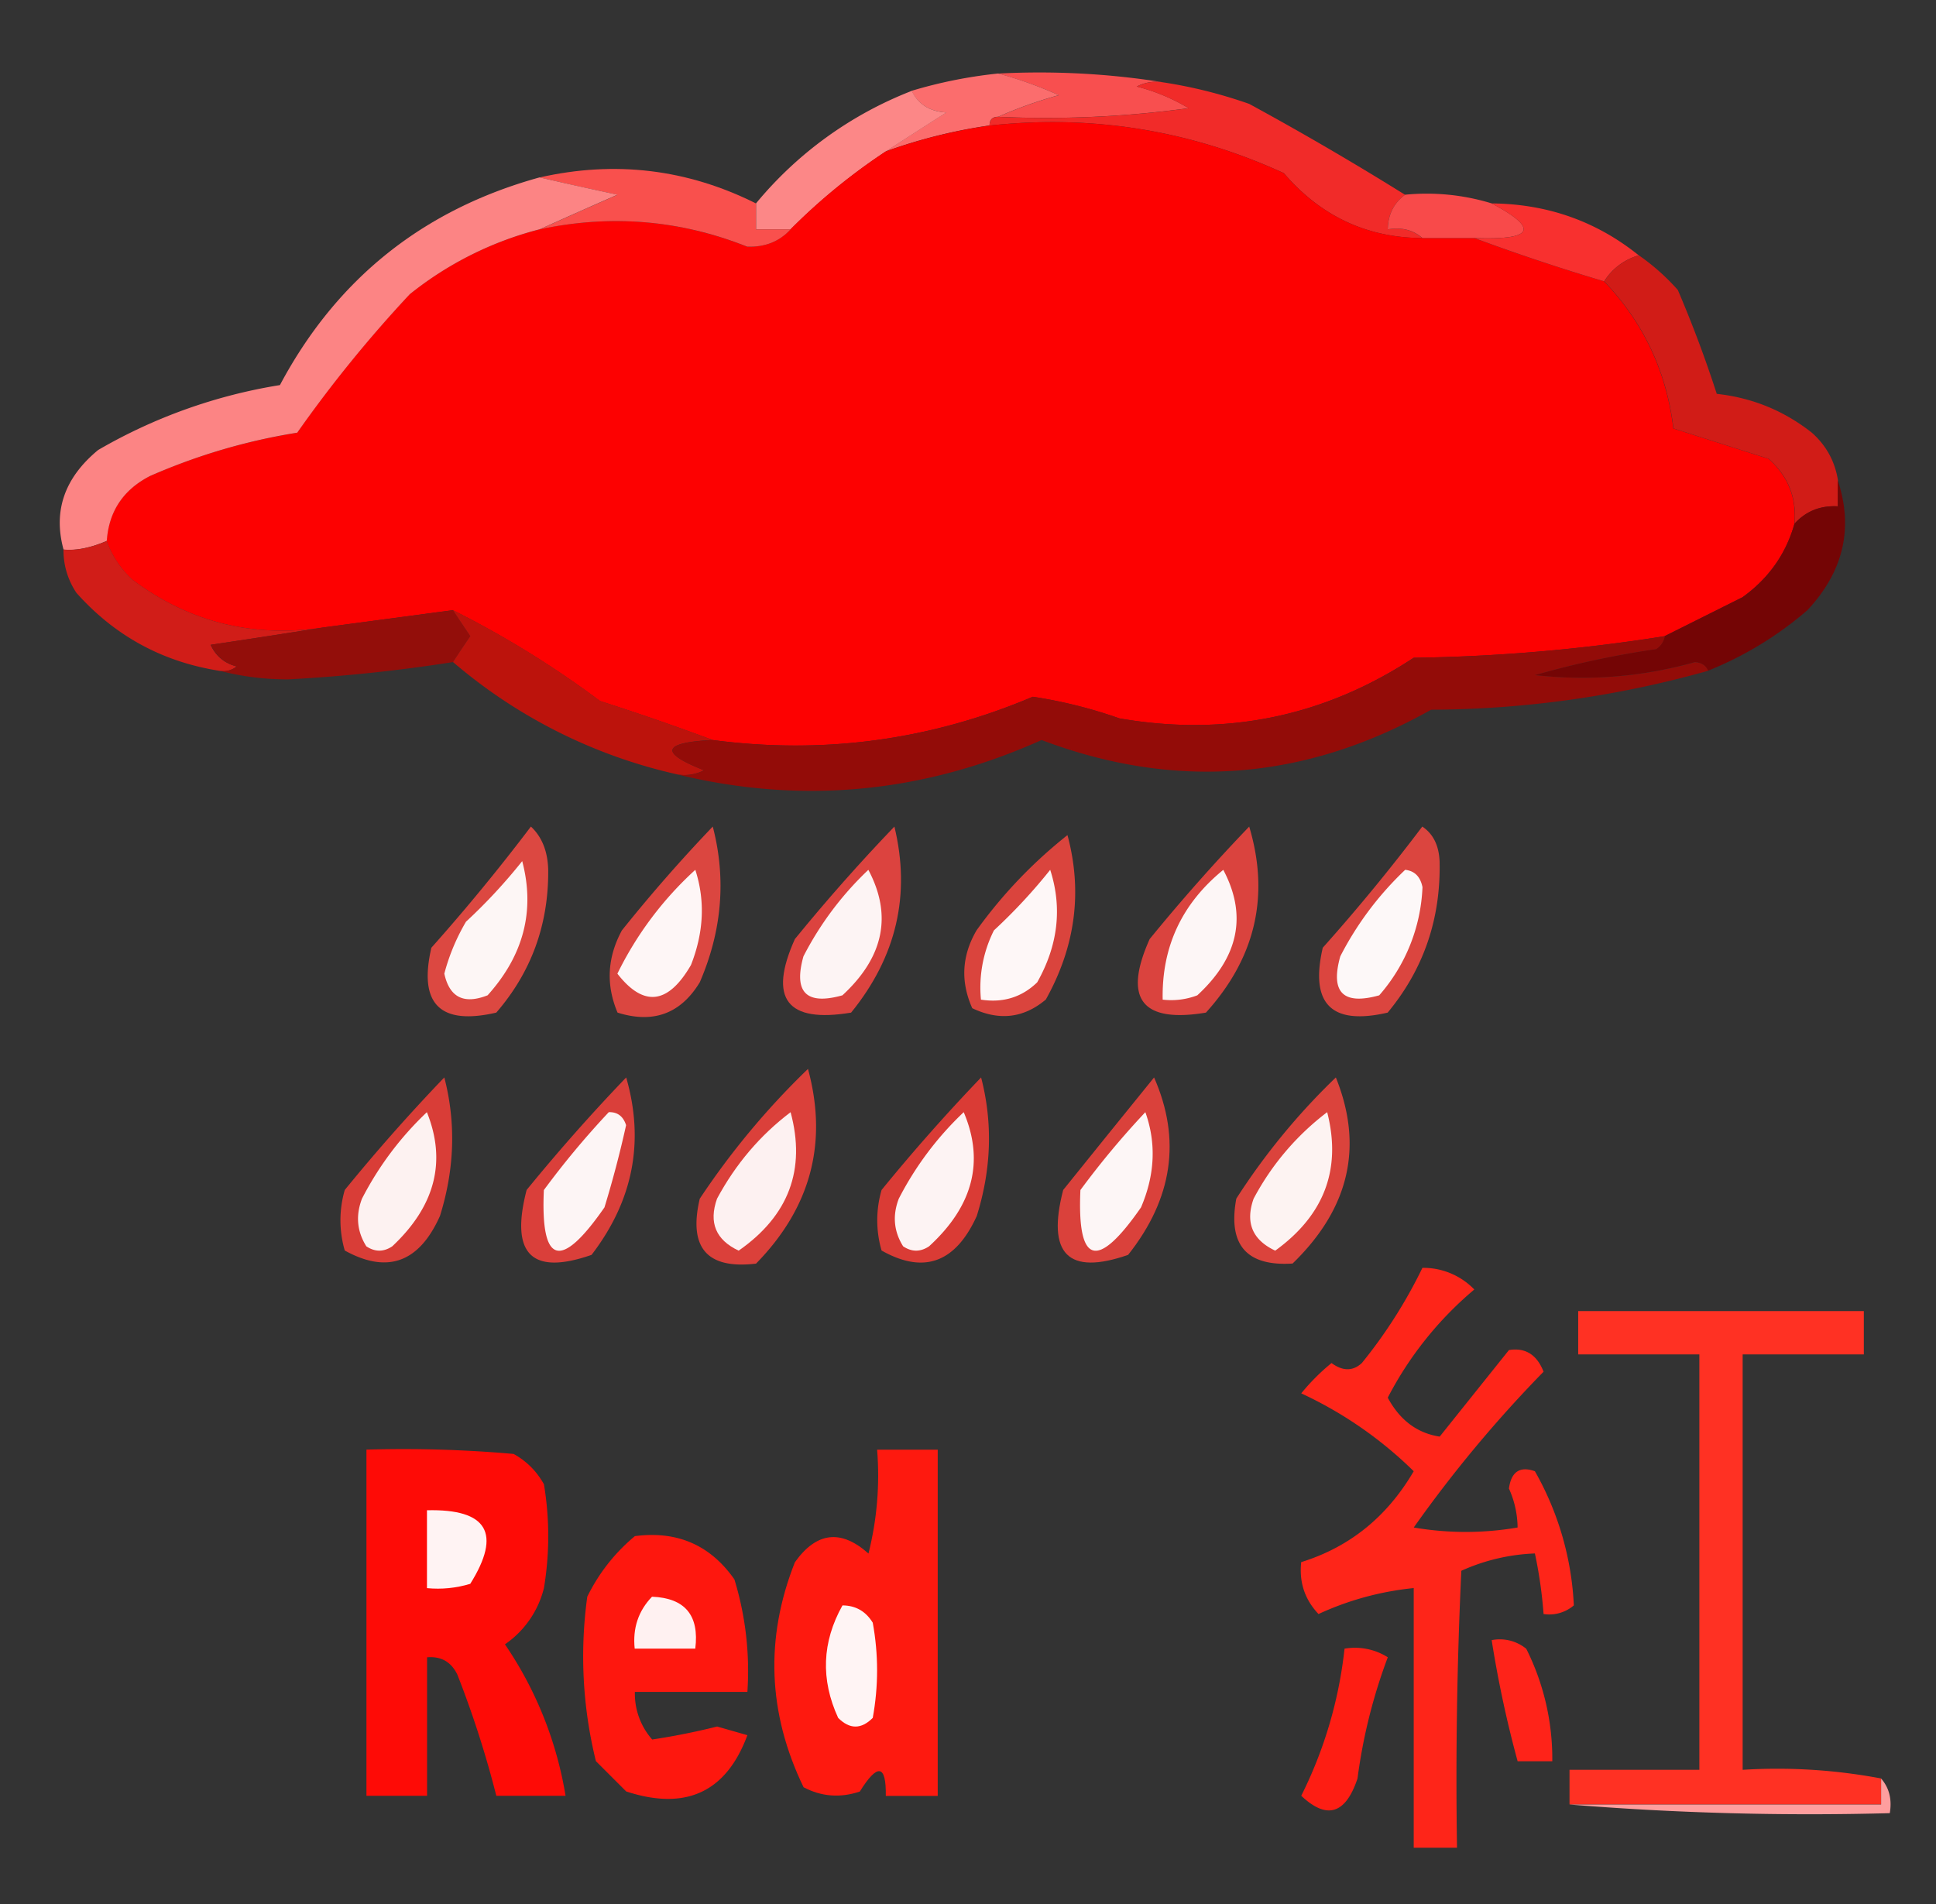 <svg width="61" height="60" fill="none" xmlns="http://www.w3.org/2000/svg"><rect width="100%" height="100%" fill="#333333" stroke="none"/><path opacity=".999" fill-rule="evenodd" clip-rule="evenodd" d="M31.453 2.318a24.777 24.777 0 015.182.272c-.287-.04-.56.005-.818.137a6.066 6.066 0 011.636.682 33.237 33.237 0 01-6 .272c.59-.264 1.226-.491 1.91-.681a12.725 12.725 0 00-1.91-.682z" fill="#F84F4F"/><path opacity=".999" fill-rule="evenodd" clip-rule="evenodd" d="M31.452 2.316c.636.17 1.272.398 1.909.682-.683.19-1.32.418-1.91.682-.181 0-.272.09-.272.273a16.568 16.568 0 00-3.273.818c.62-.403 1.255-.812 1.91-1.227-.529-.033-.892-.26-1.092-.682.89-.268 1.8-.45 2.728-.546z" fill="#FB6D6D"/><path opacity=".999" fill-rule="evenodd" clip-rule="evenodd" d="M36.634 2.593c.927.14 1.836.368 2.727.681a96.387 96.387 0 014.91 2.864c-.357.264-.538.628-.546 1.09.436-.072.8.019 1.091.274-1.746-.009-3.2-.69-4.364-2.046-2.94-1.35-6.032-1.85-9.272-1.5 0-.182.09-.273.272-.273 2.009.09 4.009 0 6-.272a6.066 6.066 0 00-1.636-.682 1.34 1.34 0 01.818-.136z" fill="#F12B29"/><path fill-rule="evenodd" clip-rule="evenodd" d="M28.73 2.863c.198.422.562.649 1.09.682-.654.416-1.29.825-1.909 1.227a19.006 19.006 0 00-3 2.455h-1.09v-.818a12 12 0 014.908-3.546z" fill="#FC8787"/><path fill-rule="evenodd" clip-rule="evenodd" d="M31.178 3.956c3.24-.35 6.331.15 9.272 1.5 1.164 1.355 2.618 2.036 4.364 2.045h1.636c1.327.493 2.69.947 4.091 1.364 1.239 1.296 1.966 2.841 2.182 4.636l3 .955c.613.544.886 1.226.818 2.045-.266.952-.812 1.724-1.636 2.318l-2.455 1.228a55.02 55.02 0 01-7.909.681c-2.822 1.856-5.913 2.492-9.272 1.91a14.963 14.963 0 00-2.728-.682c-3.233 1.37-6.597 1.824-10.09 1.363a79.499 79.499 0 00-3.546-1.227 30.717 30.717 0 00-4.637-2.864l-4.09.546c-2.22.332-4.22-.168-6-1.5a3.03 3.03 0 01-.819-1.227c.064-.93.518-1.612 1.364-2.046a18.95 18.95 0 014.636-1.364 40.568 40.568 0 013.546-4.363 10.842 10.842 0 014.09-2.046c2.243-.48 4.425-.298 6.546.546.561.017 1.016-.164 1.364-.546a19.006 19.006 0 013-2.454c1.06-.383 2.15-.656 3.273-.818z" fill="#FD0101"/><path fill-rule="evenodd" clip-rule="evenodd" d="M23.818 6.41v.818h1.091c-.348.382-.803.563-1.363.546-2.122-.844-4.303-1.025-6.546-.546.793-.357 1.611-.721 2.454-1.09-.856-.182-1.675-.364-2.454-.546 2.382-.538 4.655-.265 6.818.818z" fill="#F9504D"/><path fill-rule="evenodd" clip-rule="evenodd" d="M44.272 6.136a6.983 6.983 0 012.727.273c1.507.8 1.326 1.163-.545 1.091h-1.636c-.292-.255-.655-.346-1.091-.273.007-.463.189-.827.545-1.09z" fill="#F84A4A"/><path fill-rule="evenodd" clip-rule="evenodd" d="M17.002 5.59c.78.181 1.597.363 2.454.545-.843.37-1.661.733-2.454 1.091a10.84 10.84 0 00-4.091 2.046 40.574 40.574 0 00-3.546 4.363c-1.598.255-3.143.71-4.636 1.364-.846.434-1.3 1.116-1.364 2.045-.505.219-.96.31-1.363.273-.332-1.217.031-2.262 1.09-3.136a16.642 16.642 0 015.728-2.046c1.782-3.347 4.51-5.53 8.182-6.545z" fill="#FC8484"/><path fill-rule="evenodd" clip-rule="evenodd" d="M46.999 6.41c1.753.016 3.299.561 4.636 1.637a1.903 1.903 0 00-1.091.818 64.831 64.831 0 01-4.09-1.364c1.87.072 2.052-.292.545-1.09z" fill="#F8302F"/><path fill-rule="evenodd" clip-rule="evenodd" d="M51.638 8.047c.444.307.853.67 1.227 1.09.46 1.076.87 2.167 1.227 3.274 1.12.123 2.12.532 3 1.227.453.405.726.905.819 1.5v.818c-.55-.03-1.004.152-1.364.545.067-.82-.205-1.5-.818-2.045l-3-.955c-.216-1.794-.943-3.34-2.182-4.636a1.901 1.901 0 011.09-.818z" fill="#D11C17"/><path fill-rule="evenodd" clip-rule="evenodd" d="M3.364 17.047c.168.471.44.88.818 1.227 1.78 1.332 3.78 1.832 6 1.5-1.141.182-2.323.364-3.546.546.161.354.434.581.819.681a.662.662 0 01-.546.137c-1.792-.283-3.292-1.1-4.5-2.455A2.4 2.4 0 012 17.32c.404.036.858-.055 1.364-.273z" fill="#D11D18"/><path opacity=".999" fill-rule="evenodd" clip-rule="evenodd" d="M14.277 19.227c.175.267.357.54.545.818-.188.277-.37.55-.545.818-1.716.27-3.443.452-5.182.545a8.433 8.433 0 01-2.182-.272.662.662 0 00.546-.137 1.181 1.181 0 01-.818-.681 347.7 347.7 0 003.545-.546l4.091-.545z" fill="#930E0A"/><path fill-rule="evenodd" clip-rule="evenodd" d="M57.905 15.137c.5 1.505.183 2.87-.955 4.09a11.096 11.096 0 01-3.136 1.91c-.064-.163-.2-.254-.41-.273a13.095 13.095 0 01-5.045.41 28.825 28.825 0 013.819-.82.616.616 0 00.272-.408l2.455-1.227c.824-.594 1.37-1.367 1.636-2.319.36-.393.815-.575 1.364-.545v-.818z" fill="#740505"/><path fill-rule="evenodd" clip-rule="evenodd" d="M14.273 19.227a30.718 30.718 0 014.637 2.863c1.221.392 2.403.801 3.545 1.227-1.594.083-1.685.401-.272.955a1.345 1.345 0 01-.819.136 16.348 16.348 0 01-7.09-3.545c.174-.268.356-.54.545-.818-.189-.278-.37-.55-.546-.818z" fill="#BC130C"/><path opacity=".999" fill-rule="evenodd" clip-rule="evenodd" d="M52.456 20.047a.616.616 0 01-.273.409 28.812 28.812 0 00-3.818.818c1.707.192 3.389.056 5.045-.409.209.02.345.11.41.273a32.634 32.634 0 01-8.728 1.227c-3.967 2.231-8.058 2.55-12.273.955-3.726 1.672-7.544 2.036-11.454 1.09.287.041.56-.004.818-.136-1.413-.554-1.322-.872.273-.954 3.494.46 6.858.006 10.09-1.364.931.142 1.84.369 2.728.682 3.36.583 6.45-.054 9.273-1.91a55.018 55.018 0 007.909-.681z" fill="#930C08"/><path fill-rule="evenodd" clip-rule="evenodd" d="M28.181 26.047c.52 2.15.065 4.105-1.364 5.863-2.026.337-2.617-.436-1.772-2.318 1-1.227 2.046-2.41 3.136-3.545z" fill="#DC433F"/><path opacity=".999" fill-rule="evenodd" clip-rule="evenodd" d="M27.36 27.41c.76 1.432.488 2.75-.817 3.955-1.137.318-1.546-.091-1.228-1.228a10.107 10.107 0 012.046-2.727z" fill="#FDF4F4"/><path fill-rule="evenodd" clip-rule="evenodd" d="M22.458 26.047c.429 1.648.292 3.285-.41 4.909-.601.989-1.465 1.307-2.59.954-.37-.875-.324-1.738.136-2.59a49.427 49.427 0 012.864-3.273z" fill="#DB4640"/><path opacity=".999" fill-rule="evenodd" clip-rule="evenodd" d="M21.908 27.41c.314.97.268 1.97-.137 3-.72 1.243-1.492 1.334-2.318.273a10.902 10.902 0 012.455-3.273z" fill="#FEF6F6"/><path fill-rule="evenodd" clip-rule="evenodd" d="M33.634 26.316c.479 1.782.252 3.51-.682 5.182-.697.587-1.47.677-2.318.273-.375-.84-.33-1.657.136-2.455a14.99 14.99 0 012.864-3z" fill="#DA443D"/><path opacity=".999" fill-rule="evenodd" clip-rule="evenodd" d="M33.09 27.41c.385 1.197.248 2.379-.41 3.546-.487.471-1.078.653-1.772.545a4.003 4.003 0 01.409-2.182c.647-.6 1.238-1.237 1.773-1.909z" fill="#FEF7F7"/><path fill-rule="evenodd" clip-rule="evenodd" d="M16.728 26.047c.348.325.53.78.545 1.363.015 1.721-.53 3.221-1.636 4.5-1.773.41-2.455-.272-2.045-2.045a61.903 61.903 0 003.136-3.818z" fill="#DC4841"/><path opacity=".999" fill-rule="evenodd" clip-rule="evenodd" d="M16.454 27.137c.41 1.556.046 2.965-1.09 4.227-.747.294-1.201.067-1.364-.682.151-.575.379-1.12.682-1.636a17.28 17.28 0 001.772-1.91z" fill="#FDF6F5"/><path fill-rule="evenodd" clip-rule="evenodd" d="M44.814 26.047c.34.227.522.59.545 1.09.042 1.816-.503 3.407-1.636 4.773-1.773.41-2.454-.272-2.045-2.045a59.766 59.766 0 003.136-3.818z" fill="#DB453F"/><path fill-rule="evenodd" clip-rule="evenodd" d="M44.275 27.41c.296.033.478.215.545.546a5.506 5.506 0 01-1.363 3.409c-1.137.318-1.546-.091-1.227-1.228a10.1 10.1 0 012.045-2.727z" fill="#FDF8F8"/><path fill-rule="evenodd" clip-rule="evenodd" d="M39.36 26.047c.653 2.184.198 4.138-1.363 5.863-2.026.337-2.617-.436-1.773-2.318a58.552 58.552 0 013.137-3.545z" fill="#DA433E"/><path opacity=".999" fill-rule="evenodd" clip-rule="evenodd" d="M38.543 27.41c.76 1.432.488 2.75-.818 3.955a2.3 2.3 0 01-1.091.136c-.033-1.662.603-3.025 1.91-4.09z" fill="#FDF6F6"/><path fill-rule="evenodd" clip-rule="evenodd" d="M19.73 33.953c.582 2.02.219 3.883-1.091 5.591-1.89.658-2.57-.024-2.046-2.045a58.57 58.57 0 013.137-3.546z" fill="#DA3F3A"/><path opacity=".999" fill-rule="evenodd" clip-rule="evenodd" d="M19.182 35.047c.272-.008.454.128.545.41-.192.872-.42 1.736-.681 2.59-1.38 1.99-2.016 1.807-1.91-.545a26.838 26.838 0 012.046-2.455z" fill="#FDF5F5"/><path fill-rule="evenodd" clip-rule="evenodd" d="M42.09 33.953c.878 2.177.424 4.131-1.363 5.864-1.452.093-2.043-.59-1.773-2.046a21.118 21.118 0 013.136-3.818z" fill="#DB433C"/><path opacity=".999" fill-rule="evenodd" clip-rule="evenodd" d="M41.817 35.047c.458 1.788-.088 3.243-1.637 4.364-.72-.339-.948-.884-.681-1.637a8.3 8.3 0 012.318-2.727z" fill="#FDF3F2"/><path fill-rule="evenodd" clip-rule="evenodd" d="M25.458 33.684c.633 2.33.087 4.376-1.637 6.136-1.544.182-2.135-.5-1.773-2.045a24.517 24.517 0 013.41-4.091z" fill="#DB403A"/><path opacity=".999" fill-rule="evenodd" clip-rule="evenodd" d="M24.91 35.047c.488 1.807-.057 3.261-1.636 4.364-.721-.339-.948-.884-.682-1.637.587-1.092 1.36-2 2.319-2.727z" fill="#FDF1F1"/><path opacity=".993" fill-rule="evenodd" clip-rule="evenodd" d="M36.363 33.953c.86 1.955.587 3.819-.818 5.591-1.889.658-2.57-.024-2.046-2.045.957-1.19 1.912-2.372 2.864-3.546z" fill="#DB423C"/><path opacity=".998" fill-rule="evenodd" clip-rule="evenodd" d="M36.088 35.047c.348.975.302 1.975-.136 3-1.38 1.989-2.016 1.807-1.91-.546a26.87 26.87 0 012.046-2.454z" fill="#FDF6F6"/><path fill-rule="evenodd" clip-rule="evenodd" d="M14 33.953c.37 1.429.325 2.883-.137 4.364-.657 1.47-1.657 1.833-3 1.09a3.41 3.41 0 010-1.908c1-1.228 2.046-2.41 3.136-3.546z" fill="#D93D37"/><path fill-rule="evenodd" clip-rule="evenodd" d="M13.45 35.047c.625 1.552.26 2.96-1.09 4.227-.273.182-.545.182-.818 0-.294-.47-.34-.97-.137-1.5a10.106 10.106 0 012.046-2.727z" fill="#FDF2F1"/><path fill-rule="evenodd" clip-rule="evenodd" d="M30.913 33.953c.371 1.429.326 2.883-.136 4.364-.67 1.478-1.671 1.841-3 1.09a3.41 3.41 0 010-1.908c1-1.228 2.046-2.41 3.136-3.546z" fill="#DA3B35"/><path fill-rule="evenodd" clip-rule="evenodd" d="M30.365 35.047c.658 1.55.294 2.959-1.091 4.227-.273.182-.546.182-.818 0-.294-.47-.34-.97-.137-1.5a10.1 10.1 0 012.046-2.727z" fill="#FDF3F3"/><path fill-rule="evenodd" clip-rule="evenodd" d="M44.817 39.953a2.233 2.233 0 011.636.682 11.138 11.138 0 00-2.727 3.409c.381.709.927 1.118 1.636 1.227l2.182-2.727c.516-.084.88.143 1.091.682a40.311 40.311 0 00-4.09 4.909 9.636 9.636 0 003.272 0 3.051 3.051 0 00-.273-1.227c.072-.531.345-.713.818-.546a9.454 9.454 0 011.227 4.227 1.19 1.19 0 01-.954.273 14.065 14.065 0 00-.273-1.909 6.188 6.188 0 00-2.318.546 139.623 139.623 0 00-.136 8.727h-1.364v-8.182a9.365 9.365 0 00-3 .818c-.432-.456-.614-1.002-.545-1.636 1.522-.472 2.704-1.426 3.545-2.864A12.636 12.636 0 0041 43.908a6.62 6.62 0 01.954-.955c.355.26.673.26.955 0a15.43 15.43 0 001.909-3z" fill="#FE2519"/><path fill-rule="evenodd" clip-rule="evenodd" d="M59.271 56.044v.818h-9.818V55.77h4.091V42.68h-3.818v-1.364h9v1.364h-3.818v13.091a17.619 17.619 0 014.363.273z" fill="#FF3123"/><path fill-rule="evenodd" clip-rule="evenodd" d="M11.547 45.681a39.55 39.55 0 014.636.136c.41.227.727.546.955.955a9.887 9.887 0 010 3.273 3.035 3.035 0 01-1.228 1.772 11.88 11.88 0 011.91 4.773h-2.182a31.825 31.825 0 00-1.227-3.818c-.194-.402-.512-.584-.955-.546v4.364h-1.91V45.681z" fill="#FE0B06"/><path fill-rule="evenodd" clip-rule="evenodd" d="M27.637 45.684h1.909v10.909H27.91c.015-.991-.258-1.037-.819-.137-.619.207-1.21.161-1.772-.136-1.128-2.334-1.22-4.697-.273-7.091.68-.955 1.453-1.046 2.318-.273.27-1.076.361-2.167.273-3.272z" fill="#FE190F"/><path fill-rule="evenodd" clip-rule="evenodd" d="M13.453 47.592c1.905-.046 2.36.726 1.364 2.318-.446.135-.9.18-1.364.136v-2.454z" fill="#FFF3F3"/><path fill-rule="evenodd" clip-rule="evenodd" d="M20.004 48.407c1.331-.174 2.377.28 3.136 1.364a9.853 9.853 0 01.409 3.545h-3.545a2.185 2.185 0 00.545 1.5 21.556 21.556 0 002.046-.409l.954.273c-.666 1.796-1.939 2.387-3.818 1.773l-.955-.955a13.77 13.77 0 01-.272-5.182 5.776 5.776 0 011.5-1.909z" fill="#FE170E"/><path opacity=".998" fill-rule="evenodd" clip-rule="evenodd" d="M20.544 50.316c1.04.042 1.494.587 1.363 1.637h-1.909c-.067-.643.114-1.189.546-1.637z" fill="#FFF1F1"/><path fill-rule="evenodd" clip-rule="evenodd" d="M26.545 50.59c.414.003.732.184.954.545.182 1 .182 2 0 3-.363.364-.727.364-1.09 0-.556-1.21-.51-2.391.136-3.545z" fill="#FFF4F4"/><path fill-rule="evenodd" clip-rule="evenodd" d="M47 51.684a1.32 1.32 0 011.09.273 7.735 7.735 0 01.82 3.545h-1.092A35.57 35.57 0 0147 51.684z" fill="#FE2319"/><path fill-rule="evenodd" clip-rule="evenodd" d="M42.364 51.953a1.94 1.94 0 011.363.272 17.142 17.142 0 00-.954 3.819c-.375 1.125-.966 1.307-1.773.545a13.623 13.623 0 001.364-4.636z" fill="#FE1D13"/><path fill-rule="evenodd" clip-rule="evenodd" d="M59.271 56.047c.255.291.346.655.273 1.09a93.51 93.51 0 01-10.09-.272h9.817v-.818z" fill="#FE9E9E"/></svg>